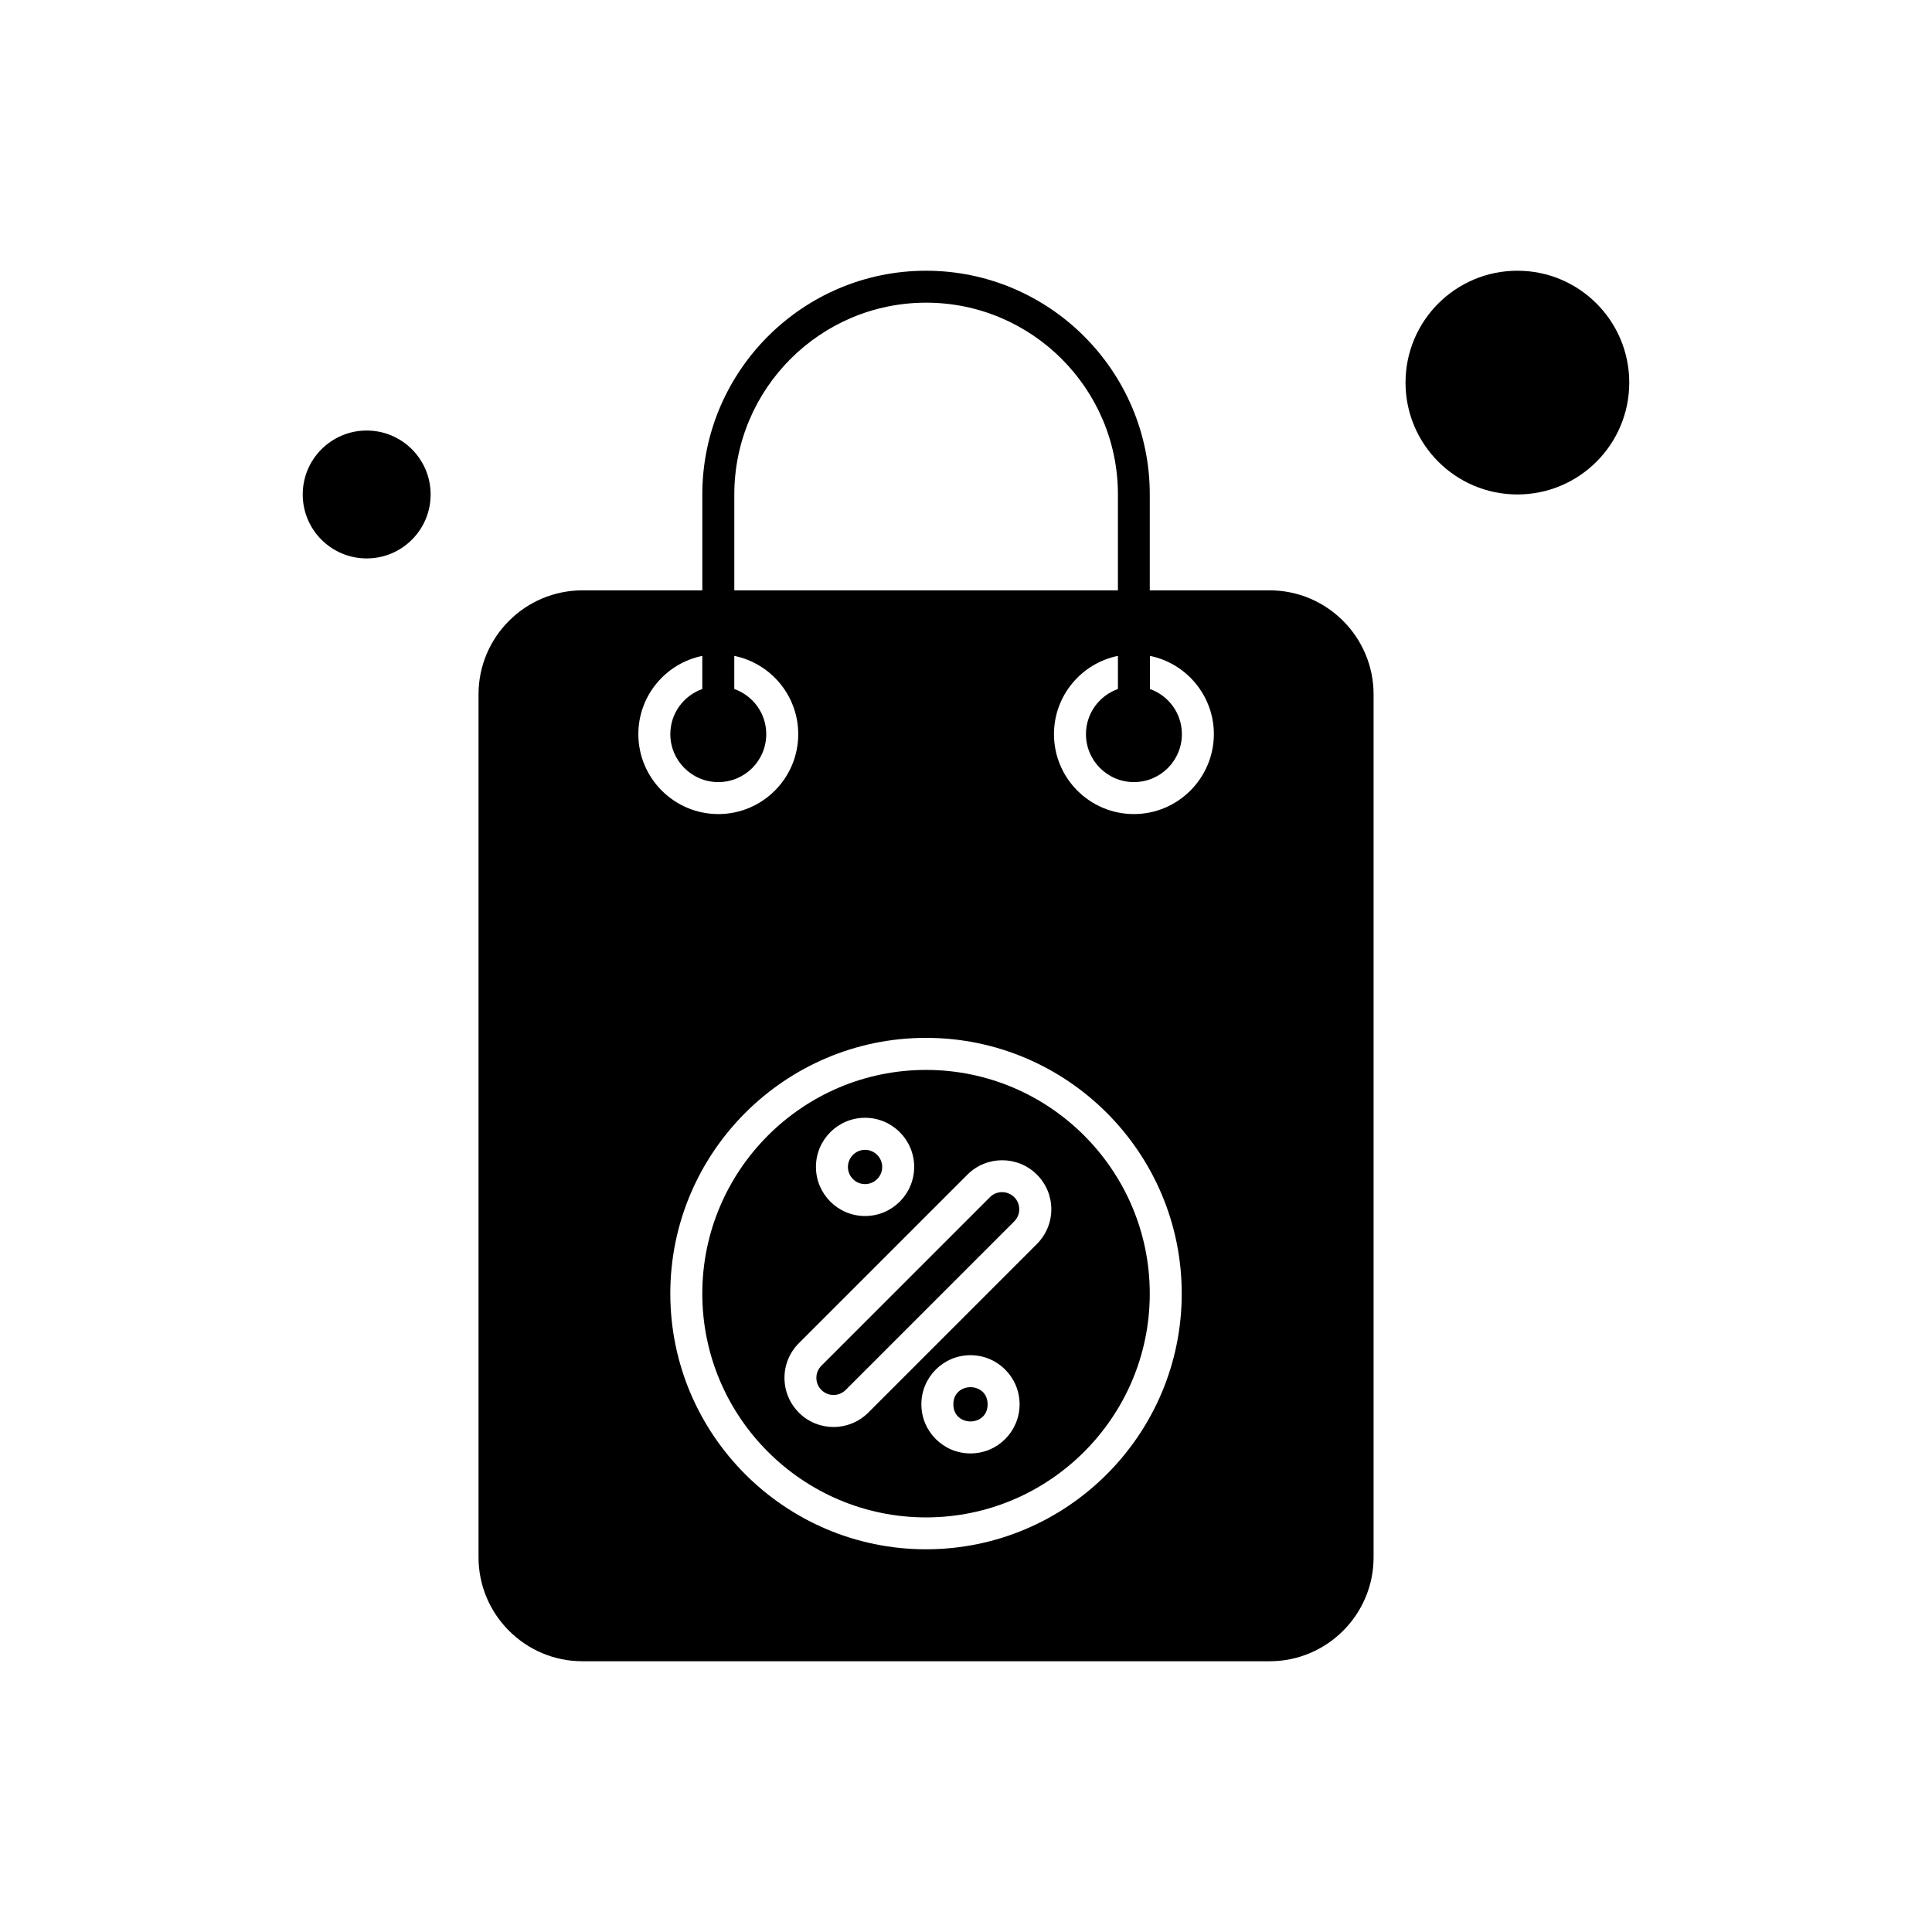 <?xml version="1.0" encoding="UTF-8"?>
<!-- Uploaded to: SVG Repo, www.svgrepo.com, Generator: SVG Repo Mixer Tools -->
<svg fill="#000000" width="800px" height="800px" version="1.1" viewBox="144 144 512 512" xmlns="http://www.w3.org/2000/svg">
 <g fill-rule="evenodd">
  <path d="m409.56 459.93c-1.172 0-2.344 0.445-3.211 1.328l-44.672 44.672c-0.867 0.867-1.328 1.988-1.328 3.211s0.473 2.367 1.328 3.211c1.777 1.777 4.656 1.777 6.434 0l44.672-44.672c0.867-0.867 1.328-1.988 1.328-3.211s-0.473-2.367-1.328-3.211c-0.895-0.883-2.066-1.328-3.223-1.328z"/>
  <path d="m389.41 427.54c-32.688 0-59.293 26.605-59.293 59.293 0 32.684 26.605 59.293 59.293 59.293 32.684 0 59.289-26.605 59.289-59.293 0-32.684-26.605-59.293-59.289-59.293zm-16.16 12.684c7.184 0 13.016 5.828 13.016 13.016 0 7.184-5.828 13.016-13.016 13.016-7.184 0-13.016-5.828-13.016-13.016 0-7.184 5.828-13.016 13.016-13.016zm27.934 88.949c-7.184 0-13.012-5.828-13.012-13.016 0-7.184 5.828-13.016 13.012-13.016s13.016 5.828 13.016 13.016c0 7.184-5.816 13.016-13.016 13.016zm17.594-55.488-44.672 44.672c-2.527 2.527-5.883 3.816-9.199 3.816-3.328 0-6.672-1.262-9.195-3.816-2.461-2.461-3.816-5.738-3.816-9.199 0-3.488 1.355-6.75 3.816-9.199l44.672-44.672c5.078-5.078 13.328-5.078 18.41 0 2.461 2.461 3.816 5.738 3.816 9.199 0 3.461-1.383 6.738-3.828 9.199z"/>
  <path d="m373.25 457.8c2.5 0 4.539-2.039 4.539-4.539s-2.039-4.539-4.539-4.539-4.539 2.039-4.539 4.539 2.012 4.539 4.539 4.539z"/>
  <path d="m405.73 516.16c0 6.051-9.082 6.051-9.082 0 0-6.055 9.082-6.055 9.082 0"/>
  <path d="m575.77 245.39c0 16.375-13.27 29.645-29.645 29.645-16.371 0-29.645-13.27-29.645-29.645 0-16.371 13.273-29.645 29.645-29.645 16.375 0 29.645 13.273 29.645 29.645"/>
  <path d="m258.12 275.04c0 9.363-7.586 16.949-16.945 16.949s-16.949-7.586-16.949-16.949c0-9.359 7.59-16.945 16.949-16.945s16.945 7.586 16.945 16.945"/>
  <path d="m480.48 300.45h-31.777v-25.41c0-32.684-26.605-59.293-59.289-59.293-32.688 0-59.293 26.605-59.293 59.293v25.41h-31.766c-15.172 0-27.539 12.344-27.539 27.539v228.72c0 15.172 12.344 27.539 27.539 27.539h182.12c15.172 0 27.539-12.344 27.539-27.539v-228.72c-0.012-15.172-12.367-27.539-27.539-27.539zm-141.88-25.41c0-28.027 22.805-50.828 50.832-50.828s50.828 22.805 50.828 50.828v25.41h-101.66zm-25.434 63.527c0-10.238 7.277-18.777 16.949-20.75v8.777c-4.922 1.75-8.473 6.434-8.473 11.961 0 7 5.684 12.711 12.711 12.711 7.027 0 12.711-5.684 12.711-12.711 0-5.527-3.539-10.211-8.473-11.961v-8.777c9.645 1.961 16.949 10.516 16.949 20.75 0 11.684-9.5 21.172-21.172 21.172s-21.199-9.488-21.199-21.172zm76.238 216.01c-37.371 0-67.766-30.395-67.766-67.766s30.395-67.766 67.766-67.766c37.371 0 67.766 30.395 67.766 67.766s-30.395 67.766-67.766 67.766zm55.082-194.84c-11.684 0-21.172-9.5-21.172-21.172 0-10.238 7.277-18.777 16.949-20.75v8.777c-4.922 1.75-8.473 6.434-8.473 11.961 0 7 5.684 12.711 12.711 12.711 7.027 0 12.711-5.684 12.711-12.711 0-5.527-3.539-10.211-8.473-11.961v-8.777c9.645 1.961 16.949 10.516 16.949 20.75-0.039 11.684-9.539 21.172-21.199 21.172z"/>
 </g>
</svg>